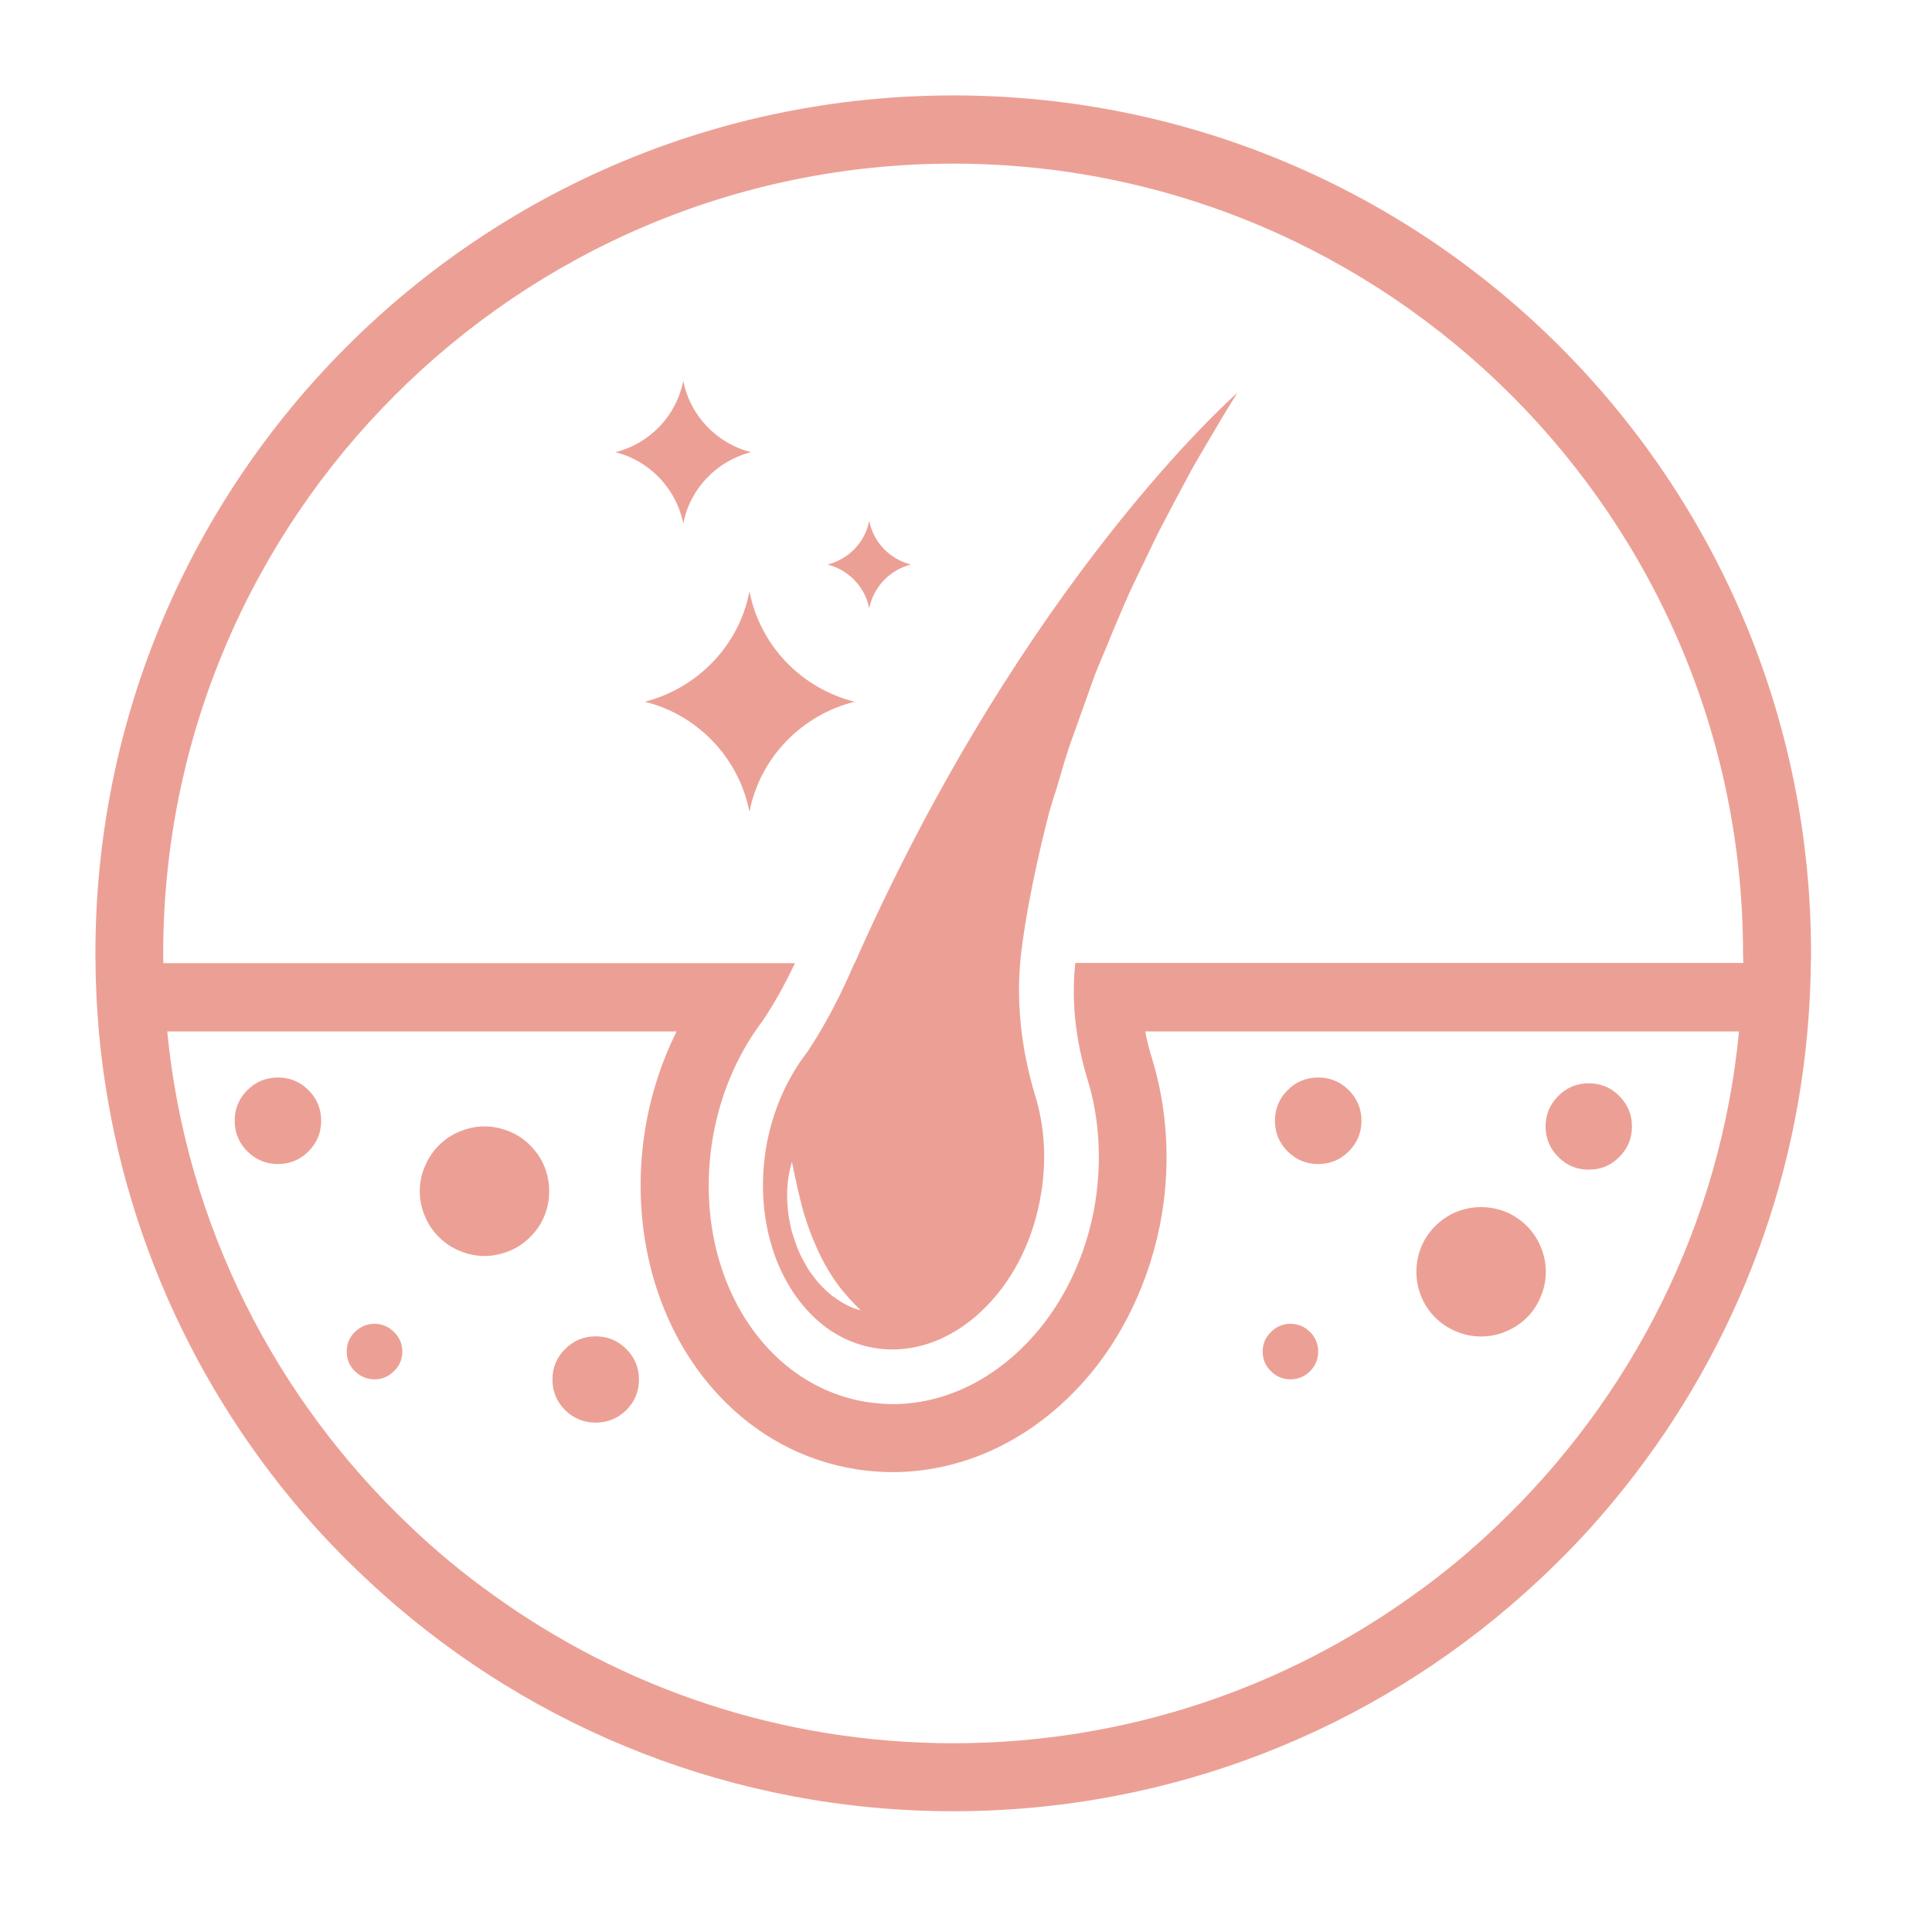 <svg xmlns="http://www.w3.org/2000/svg" width="50" viewBox="0 0 37.5 37.5" height="50" preserveAspectRatio="xMidYMid meet"><defs><path d="M 1.852 1.852 L 35.156 1.852 L 35.156 35.156 L 1.852 35.156 Z M 1.852 1.852 "></path></defs><path fill="#eca095" d="M 31.676 21.863 C 31.676 22.098 31.594 22.293 31.43 22.457 C 31.27 22.621 31.07 22.703 30.84 22.703 C 30.605 22.703 30.41 22.621 30.246 22.457 C 30.082 22.293 30 22.098 30 21.863 C 30 21.633 30.082 21.438 30.246 21.273 C 30.41 21.109 30.605 21.027 30.84 21.027 C 31.07 21.027 31.27 21.109 31.43 21.273 C 31.594 21.438 31.676 21.633 31.676 21.863 Z M 31.676 21.863 " fill-opacity="1" fill-rule="nonzero"></path><path fill="#eca095" d="M 26.426 21.754 C 26.426 21.984 26.344 22.184 26.18 22.348 C 26.016 22.512 25.816 22.594 25.586 22.594 C 25.355 22.594 25.156 22.512 24.992 22.348 C 24.828 22.184 24.746 21.984 24.746 21.754 C 24.746 21.523 24.828 21.324 24.992 21.16 C 25.156 20.996 25.355 20.914 25.586 20.914 C 25.816 20.914 26.016 20.996 26.18 21.16 C 26.344 21.324 26.426 21.523 26.426 21.754 Z M 26.426 21.754 " fill-opacity="1" fill-rule="nonzero"></path><path fill="#eca095" d="M 12.402 26.777 C 12.402 27.008 12.32 27.207 12.156 27.371 C 11.992 27.531 11.793 27.613 11.562 27.613 C 11.332 27.613 11.133 27.531 10.969 27.371 C 10.805 27.207 10.723 27.008 10.723 26.777 C 10.723 26.543 10.805 26.348 10.969 26.184 C 11.133 26.02 11.332 25.938 11.562 25.938 C 11.793 25.938 11.992 26.02 12.156 26.184 C 12.32 26.348 12.402 26.543 12.402 26.777 Z M 12.402 26.777 " fill-opacity="1" fill-rule="nonzero"></path><path fill="#eca095" d="M 6.234 21.754 C 6.234 21.984 6.152 22.184 5.988 22.348 C 5.824 22.512 5.625 22.594 5.395 22.594 C 5.164 22.594 4.965 22.512 4.801 22.348 C 4.637 22.184 4.555 21.984 4.555 21.754 C 4.555 21.523 4.637 21.324 4.801 21.16 C 4.965 20.996 5.164 20.914 5.395 20.914 C 5.625 20.914 5.824 20.996 5.988 21.16 C 6.152 21.324 6.234 21.523 6.234 21.754 Z M 6.234 21.754 " fill-opacity="1" fill-rule="nonzero"></path><path fill="#eca095" d="M 7.809 26.234 C 7.809 26.383 7.754 26.512 7.648 26.613 C 7.543 26.719 7.418 26.773 7.27 26.773 C 7.121 26.773 6.992 26.719 6.887 26.613 C 6.781 26.512 6.73 26.383 6.73 26.234 C 6.73 26.086 6.781 25.957 6.887 25.855 C 6.992 25.75 7.121 25.695 7.27 25.695 C 7.418 25.695 7.543 25.75 7.648 25.855 C 7.754 25.957 7.809 26.086 7.809 26.234 Z M 7.809 26.234 " fill-opacity="1" fill-rule="nonzero"></path><path fill="#eca095" d="M 25.586 26.234 C 25.586 26.383 25.531 26.512 25.43 26.613 C 25.324 26.719 25.195 26.773 25.047 26.773 C 24.898 26.773 24.773 26.719 24.668 26.613 C 24.562 26.512 24.508 26.383 24.508 26.234 C 24.508 26.086 24.562 25.957 24.668 25.855 C 24.773 25.75 24.898 25.695 25.047 25.695 C 25.195 25.695 25.324 25.75 25.43 25.855 C 25.531 25.957 25.586 26.086 25.586 26.234 Z M 25.586 26.234 " fill-opacity="1" fill-rule="nonzero"></path><path fill="#eca095" d="M 30.004 24.684 C 30.004 24.852 29.973 25.012 29.906 25.164 C 29.844 25.32 29.754 25.457 29.637 25.574 C 29.516 25.691 29.383 25.781 29.227 25.844 C 29.074 25.91 28.914 25.941 28.746 25.941 C 28.582 25.941 28.422 25.91 28.266 25.844 C 28.113 25.781 27.977 25.691 27.859 25.574 C 27.742 25.457 27.648 25.32 27.586 25.164 C 27.523 25.012 27.492 24.852 27.492 24.684 C 27.492 24.52 27.523 24.359 27.586 24.203 C 27.648 24.051 27.742 23.914 27.859 23.797 C 27.977 23.68 28.113 23.586 28.266 23.523 C 28.422 23.461 28.582 23.43 28.746 23.43 C 28.914 23.43 29.074 23.461 29.227 23.523 C 29.383 23.586 29.516 23.68 29.637 23.797 C 29.754 23.914 29.844 24.051 29.906 24.203 C 29.973 24.359 30.004 24.52 30.004 24.684 Z M 30.004 24.684 " fill-opacity="1" fill-rule="nonzero"></path><path fill="#eca095" d="M 10.66 23.121 C 10.66 23.289 10.629 23.449 10.566 23.602 C 10.504 23.758 10.41 23.891 10.293 24.008 C 10.176 24.129 10.039 24.219 9.887 24.281 C 9.73 24.344 9.57 24.379 9.406 24.379 C 9.238 24.379 9.078 24.344 8.926 24.281 C 8.77 24.219 8.637 24.129 8.516 24.008 C 8.398 23.891 8.309 23.758 8.246 23.602 C 8.18 23.449 8.148 23.289 8.148 23.121 C 8.148 22.953 8.18 22.793 8.246 22.641 C 8.309 22.488 8.398 22.352 8.516 22.234 C 8.637 22.113 8.77 22.023 8.926 21.961 C 9.078 21.898 9.238 21.863 9.406 21.863 C 9.57 21.863 9.73 21.898 9.887 21.961 C 10.039 22.023 10.176 22.113 10.293 22.234 C 10.41 22.352 10.504 22.488 10.566 22.641 C 10.629 22.793 10.66 22.953 10.66 23.121 Z M 10.66 23.121 " fill-opacity="1" fill-rule="nonzero"></path><path fill="#eca095" d="M 13.262 10.164 C 13.391 9.484 13.914 8.945 14.578 8.777 C 13.914 8.609 13.395 8.07 13.262 7.391 C 13.129 8.07 12.613 8.609 11.945 8.777 C 12.613 8.945 13.129 9.488 13.262 10.164 Z M 13.262 10.164 " fill-opacity="1" fill-rule="nonzero"></path><path fill="#eca095" d="M 16.871 11.809 C 16.953 11.395 17.27 11.062 17.68 10.957 C 17.27 10.855 16.953 10.523 16.871 10.109 C 16.793 10.523 16.473 10.855 16.062 10.957 C 16.473 11.062 16.793 11.395 16.871 11.809 Z M 16.871 11.809 " fill-opacity="1" fill-rule="nonzero"></path><path fill="#eca095" d="M 14.547 11.477 C 14.348 12.527 13.543 13.355 12.516 13.621 C 13.543 13.875 14.344 14.711 14.547 15.758 C 14.75 14.711 15.555 13.879 16.586 13.621 C 15.551 13.359 14.75 12.527 14.547 11.477 Z M 14.547 11.477 " fill-opacity="1" fill-rule="nonzero"></path><g><path fill="#eca095" d="M 18.504 1.852 C 9.305 1.852 1.852 9.305 1.852 18.504 C 1.852 18.566 1.852 18.633 1.855 18.691 C 1.855 19.137 1.883 19.582 1.918 20.016 C 2.25 23.691 3.777 27.023 6.102 29.621 C 6.52 30.086 6.965 30.523 7.43 30.941 C 10.367 33.562 14.25 35.156 18.504 35.156 C 22.754 35.156 26.637 33.562 29.574 30.941 C 30.043 30.523 30.484 30.086 30.902 29.621 C 33.23 27.023 34.758 23.691 35.082 20.016 C 35.121 19.582 35.145 19.137 35.148 18.691 C 35.152 18.633 35.152 18.566 35.152 18.504 C 35.156 9.305 27.703 1.852 18.504 1.852 Z M 29.047 29.625 C 28.547 30.102 28.016 30.547 27.453 30.945 C 24.934 32.766 21.84 33.836 18.504 33.836 C 15.164 33.836 12.074 32.766 9.555 30.945 C 8.996 30.547 8.461 30.102 7.961 29.625 C 5.355 27.156 3.613 23.785 3.246 20.02 L 13.133 20.02 C 12.84 20.609 12.633 21.246 12.523 21.914 C 12.207 23.867 12.746 25.805 13.961 27.094 C 14.676 27.855 15.582 28.348 16.586 28.512 L 16.594 28.516 L 16.602 28.516 C 16.852 28.555 17.09 28.574 17.32 28.574 C 18.641 28.574 19.914 28 20.902 26.961 C 21.754 26.07 22.34 24.855 22.555 23.555 C 22.719 22.539 22.652 21.508 22.367 20.566 C 22.309 20.379 22.262 20.203 22.23 20.02 L 33.754 20.02 C 33.395 23.785 31.648 27.156 29.047 29.625 Z M 33.836 18.691 L 20.871 18.691 C 20.793 19.426 20.875 20.188 21.109 20.953 C 21.34 21.699 21.387 22.523 21.258 23.344 C 21.09 24.383 20.621 25.348 19.953 26.047 C 19.219 26.82 18.285 27.254 17.328 27.254 C 17.152 27.254 16.98 27.234 16.809 27.211 C 16.094 27.094 15.441 26.738 14.926 26.191 C 13.988 25.195 13.578 23.676 13.828 22.125 C 13.969 21.27 14.305 20.469 14.805 19.812 C 15.043 19.457 15.246 19.082 15.43 18.695 L 3.172 18.695 C 3.168 18.633 3.168 18.57 3.168 18.508 C 3.168 10.055 10.047 3.176 18.5 3.176 C 26.953 3.176 33.832 10.055 33.832 18.508 C 33.836 18.566 33.836 18.633 33.836 18.691 Z M 33.836 18.691 " fill-opacity="1" fill-rule="nonzero"></path></g><path fill="#eca095" d="M 16.656 18.543 C 16.637 18.59 16.617 18.637 16.594 18.684 L 16.586 18.691 C 16.332 19.285 16.039 19.863 15.668 20.422 C 15.277 20.926 14.988 21.566 14.867 22.293 C 14.664 23.551 15.008 24.734 15.695 25.461 C 16.039 25.832 16.477 26.082 16.973 26.164 C 17.773 26.297 18.574 25.961 19.176 25.324 C 19.691 24.789 20.066 24.039 20.207 23.172 C 20.32 22.496 20.27 21.84 20.094 21.27 C 19.816 20.352 19.707 19.387 19.828 18.434 C 19.984 17.227 20.293 16.055 20.363 15.773 C 20.406 15.629 20.445 15.488 20.496 15.344 C 20.602 15 20.691 14.648 20.82 14.309 C 20.945 13.965 21.062 13.621 21.188 13.277 C 21.305 12.934 21.465 12.602 21.598 12.258 C 21.742 11.922 21.879 11.582 22.039 11.258 C 22.199 10.93 22.352 10.602 22.512 10.281 C 22.676 9.969 22.84 9.652 23.004 9.352 C 23.164 9.039 23.344 8.75 23.512 8.461 C 23.68 8.172 23.848 7.891 24.02 7.621 C 23.902 7.73 19.918 11.25 16.656 18.543 Z M 16.559 25.387 C 16.469 25.352 16.348 25.293 16.215 25.195 C 16.145 25.148 16.078 25.094 16.012 25.027 C 15.941 24.961 15.871 24.887 15.812 24.805 C 15.75 24.727 15.684 24.641 15.637 24.543 C 15.578 24.445 15.531 24.352 15.488 24.25 C 15.449 24.145 15.414 24.043 15.379 23.938 C 15.348 23.836 15.332 23.73 15.312 23.633 C 15.281 23.434 15.273 23.242 15.281 23.078 C 15.289 22.918 15.312 22.781 15.336 22.691 C 15.355 22.605 15.371 22.551 15.371 22.551 C 15.371 22.551 15.414 22.758 15.48 23.066 C 15.496 23.137 15.52 23.219 15.539 23.309 C 15.559 23.391 15.582 23.48 15.609 23.57 C 15.668 23.75 15.727 23.938 15.809 24.117 C 15.957 24.484 16.164 24.82 16.355 25.055 C 16.453 25.172 16.539 25.266 16.605 25.332 C 16.672 25.395 16.707 25.434 16.707 25.434 C 16.707 25.434 16.645 25.418 16.559 25.387 Z M 16.559 25.387 " fill-opacity="1" fill-rule="nonzero"></path></svg>